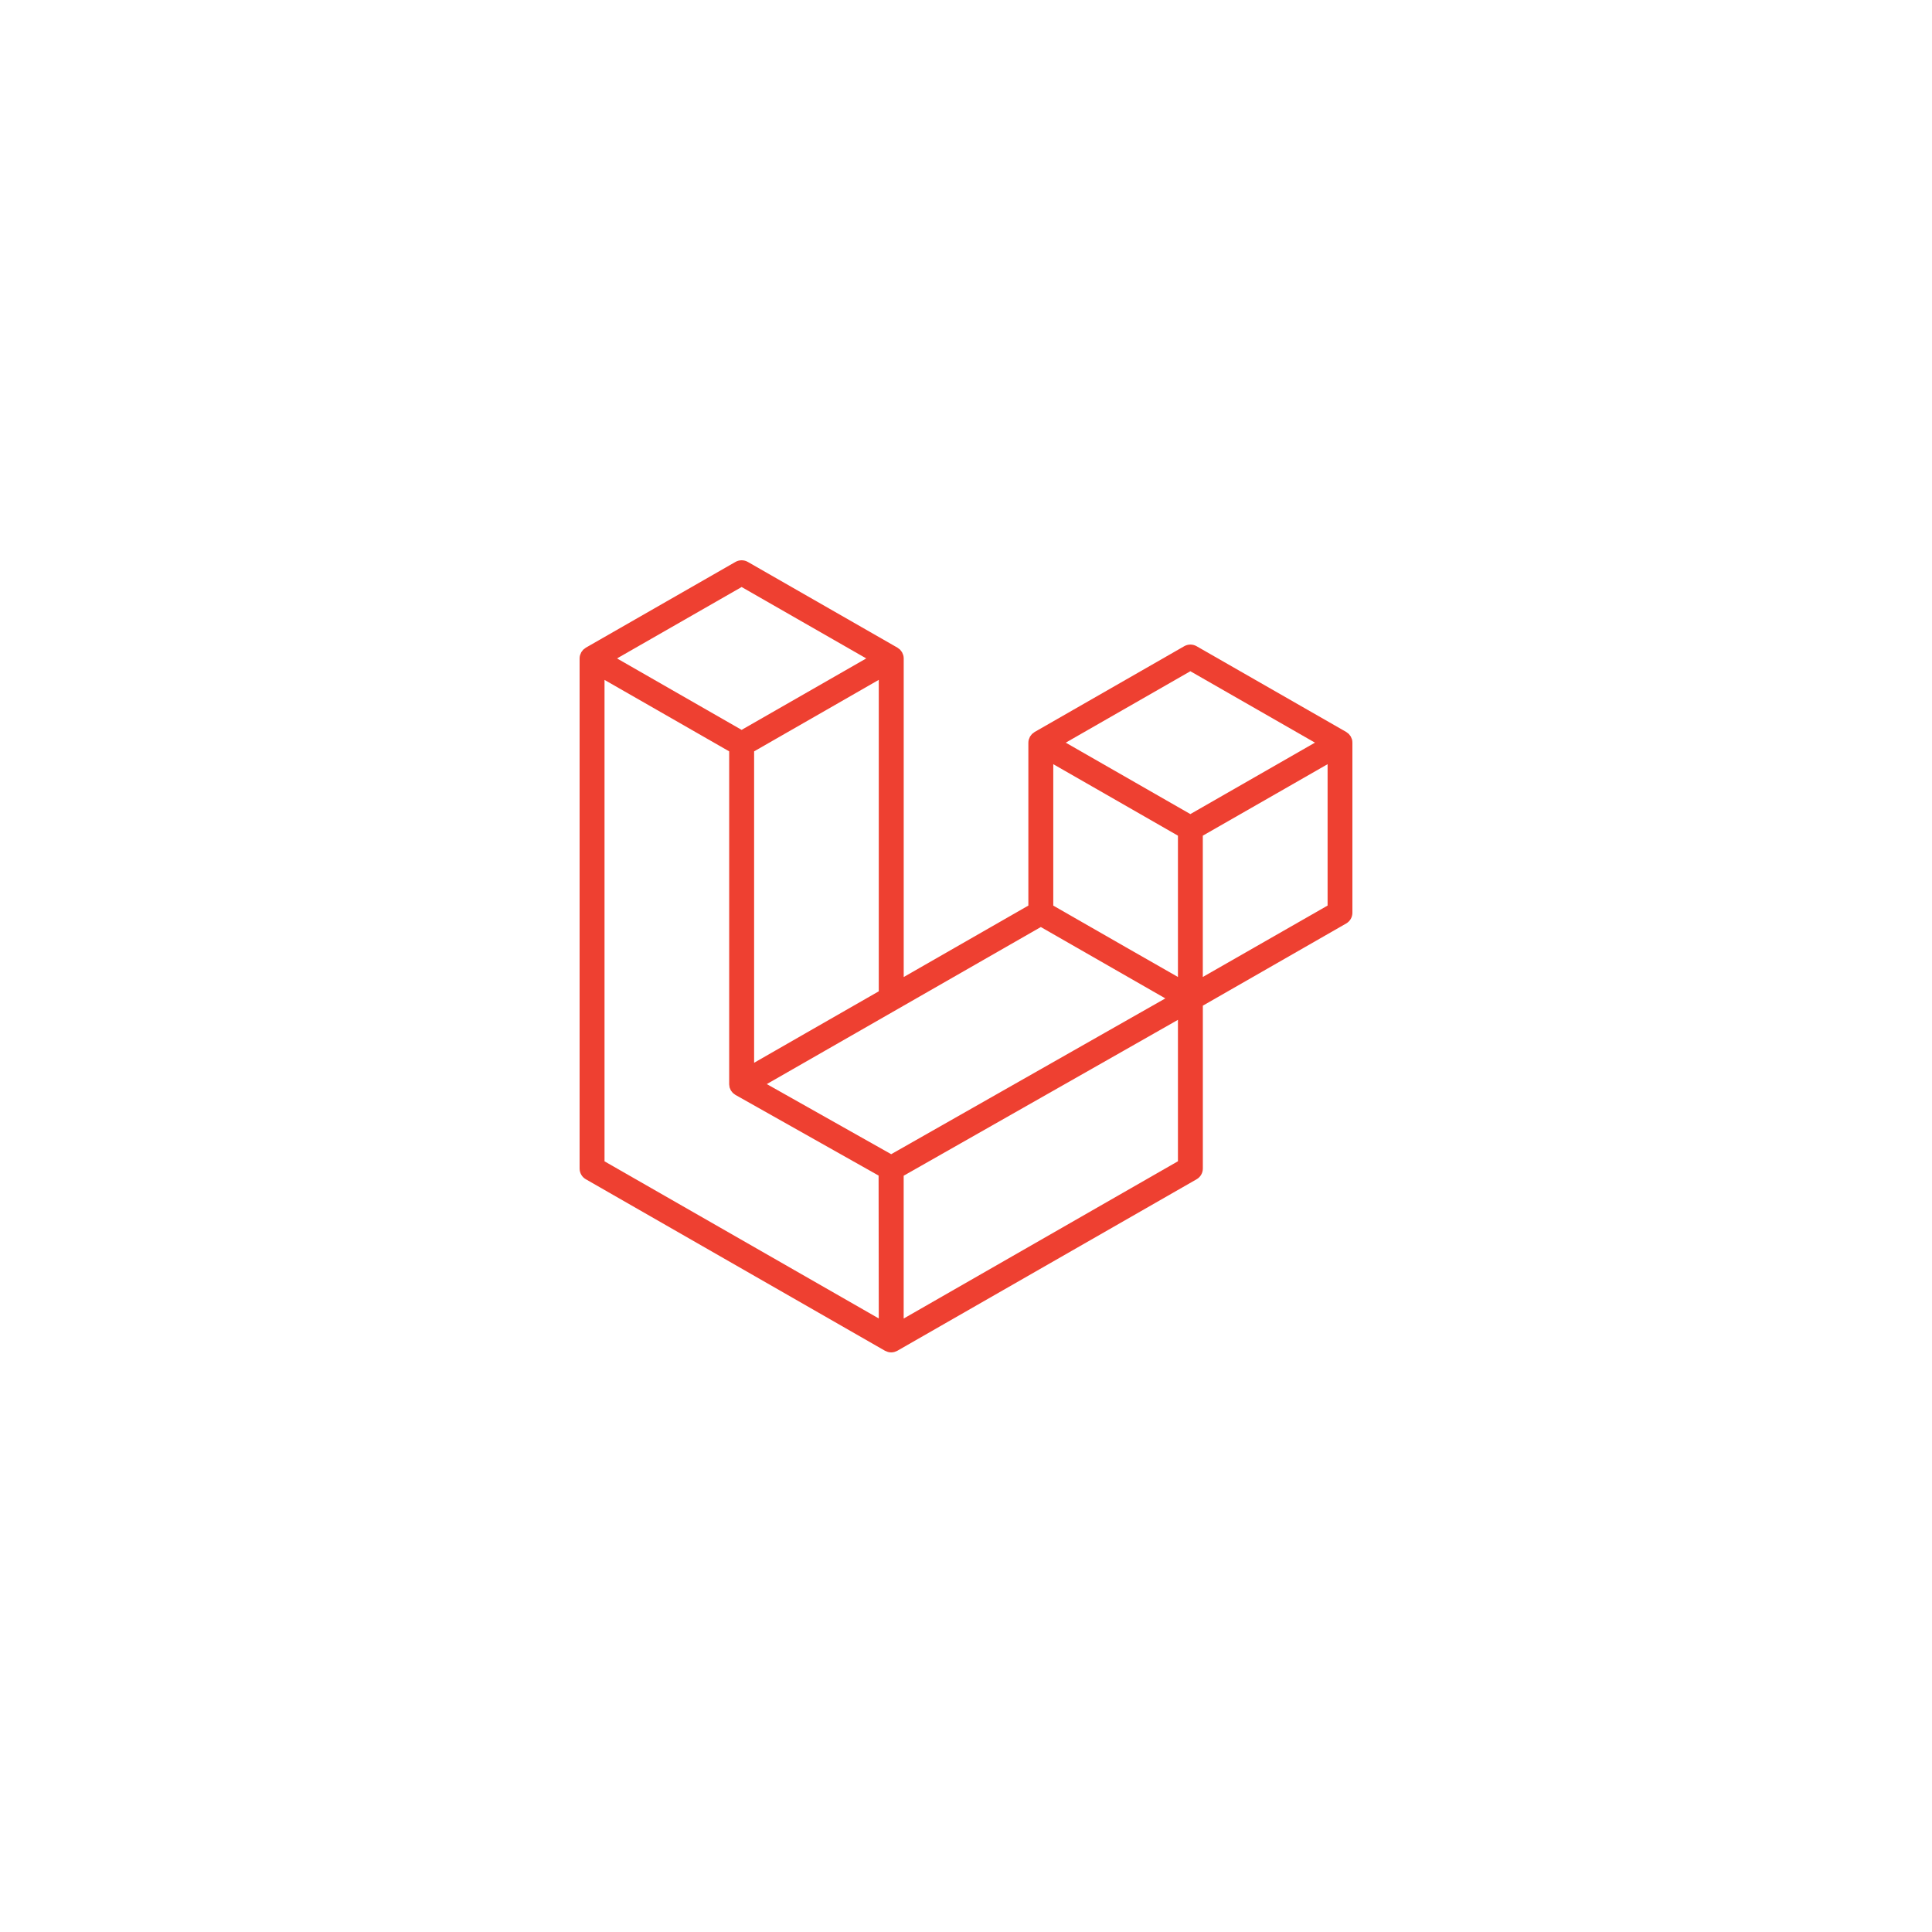 <svg width="100" height="100" viewBox="0 0 100 100" fill="none" xmlns="http://www.w3.org/2000/svg">
<path d="M69.981 38.276C69.974 38.257 69.967 38.239 69.958 38.221C69.947 38.187 69.932 38.153 69.915 38.121C69.903 38.101 69.888 38.082 69.872 38.064C69.854 38.038 69.835 38.013 69.814 37.989C69.796 37.971 69.772 37.957 69.752 37.941C69.729 37.921 69.705 37.903 69.68 37.886L61.937 33.449C61.84 33.392 61.729 33.363 61.616 33.363C61.503 33.363 61.392 33.392 61.294 33.449L53.55 37.889C53.525 37.906 53.501 37.924 53.479 37.944C53.457 37.959 53.436 37.975 53.416 37.992C53.395 38.016 53.376 38.04 53.358 38.067C53.345 38.086 53.327 38.103 53.315 38.123C53.299 38.156 53.285 38.189 53.273 38.224C53.267 38.242 53.256 38.259 53.251 38.278C53.236 38.332 53.228 38.388 53.228 38.444V46.872L46.776 50.571V34.08C46.776 34.024 46.768 33.967 46.753 33.913C46.748 33.894 46.737 33.877 46.731 33.858C46.72 33.824 46.706 33.791 46.689 33.759C46.678 33.738 46.659 33.721 46.645 33.702C46.628 33.675 46.608 33.65 46.588 33.626C46.568 33.609 46.547 33.593 46.525 33.578C46.502 33.559 46.479 33.541 46.454 33.524L38.709 29.086C38.611 29.03 38.501 29 38.388 29C38.275 29 38.164 29.03 38.066 29.086L30.323 33.524C30.297 33.54 30.274 33.559 30.252 33.579C30.23 33.594 30.208 33.61 30.188 33.627C30.167 33.651 30.148 33.675 30.131 33.702C30.117 33.721 30.099 33.738 30.087 33.759C30.07 33.791 30.057 33.824 30.046 33.858C30.037 33.876 30.029 33.894 30.023 33.912C30.008 33.967 30 34.023 30 34.08V60.482C30 60.595 30.029 60.706 30.086 60.803C30.142 60.901 30.224 60.982 30.322 61.038L45.805 69.914C45.839 69.932 45.875 69.946 45.912 69.958C45.929 69.964 45.945 69.974 45.963 69.978C46.071 70.007 46.184 70.007 46.292 69.978C46.309 69.974 46.322 69.966 46.337 69.961C46.376 69.949 46.413 69.933 46.449 69.914L61.937 61.038C62.035 60.982 62.117 60.901 62.173 60.803C62.23 60.706 62.259 60.595 62.259 60.482V52.053L69.678 47.8C69.777 47.743 69.859 47.661 69.915 47.563C69.972 47.465 70.001 47.353 70 47.239V38.443C70 38.387 69.994 38.33 69.981 38.276ZM38.387 30.384L44.837 34.08L38.386 37.778L31.937 34.08L38.387 30.384ZM45.485 35.189V51.31L41.742 53.455L39.033 55.009V38.89L42.775 36.745L45.485 35.189ZM45.485 68.243L31.29 60.11V35.192L34 36.744L37.742 38.89V56.121C37.743 56.145 37.746 56.169 37.751 56.193C37.753 56.225 37.758 56.256 37.764 56.288C37.772 56.312 37.783 56.336 37.795 56.359C37.804 56.387 37.815 56.414 37.828 56.44C37.843 56.461 37.859 56.482 37.877 56.502C37.893 56.526 37.911 56.548 37.93 56.569C37.948 56.587 37.972 56.6 37.992 56.616C38.014 56.635 38.037 56.652 38.061 56.669L45.476 60.847L45.485 68.243ZM46.128 59.741L39.689 56.112L46.453 52.236L53.873 47.983L60.318 51.677L55.589 54.364L46.128 59.741ZM60.97 60.107L46.774 68.247V60.855L57.288 54.881L60.97 52.787V60.107ZM60.97 50.568L58.26 49.02L54.517 46.874V39.554L57.227 41.107L60.97 43.254V50.568ZM61.613 42.137L55.163 38.44L61.613 34.743L68.062 38.439L61.613 42.137ZM62.257 50.568V43.254L66.007 41.107L68.716 39.554V46.872L62.257 50.568Z" fill="#EE4031"/>
</svg>
